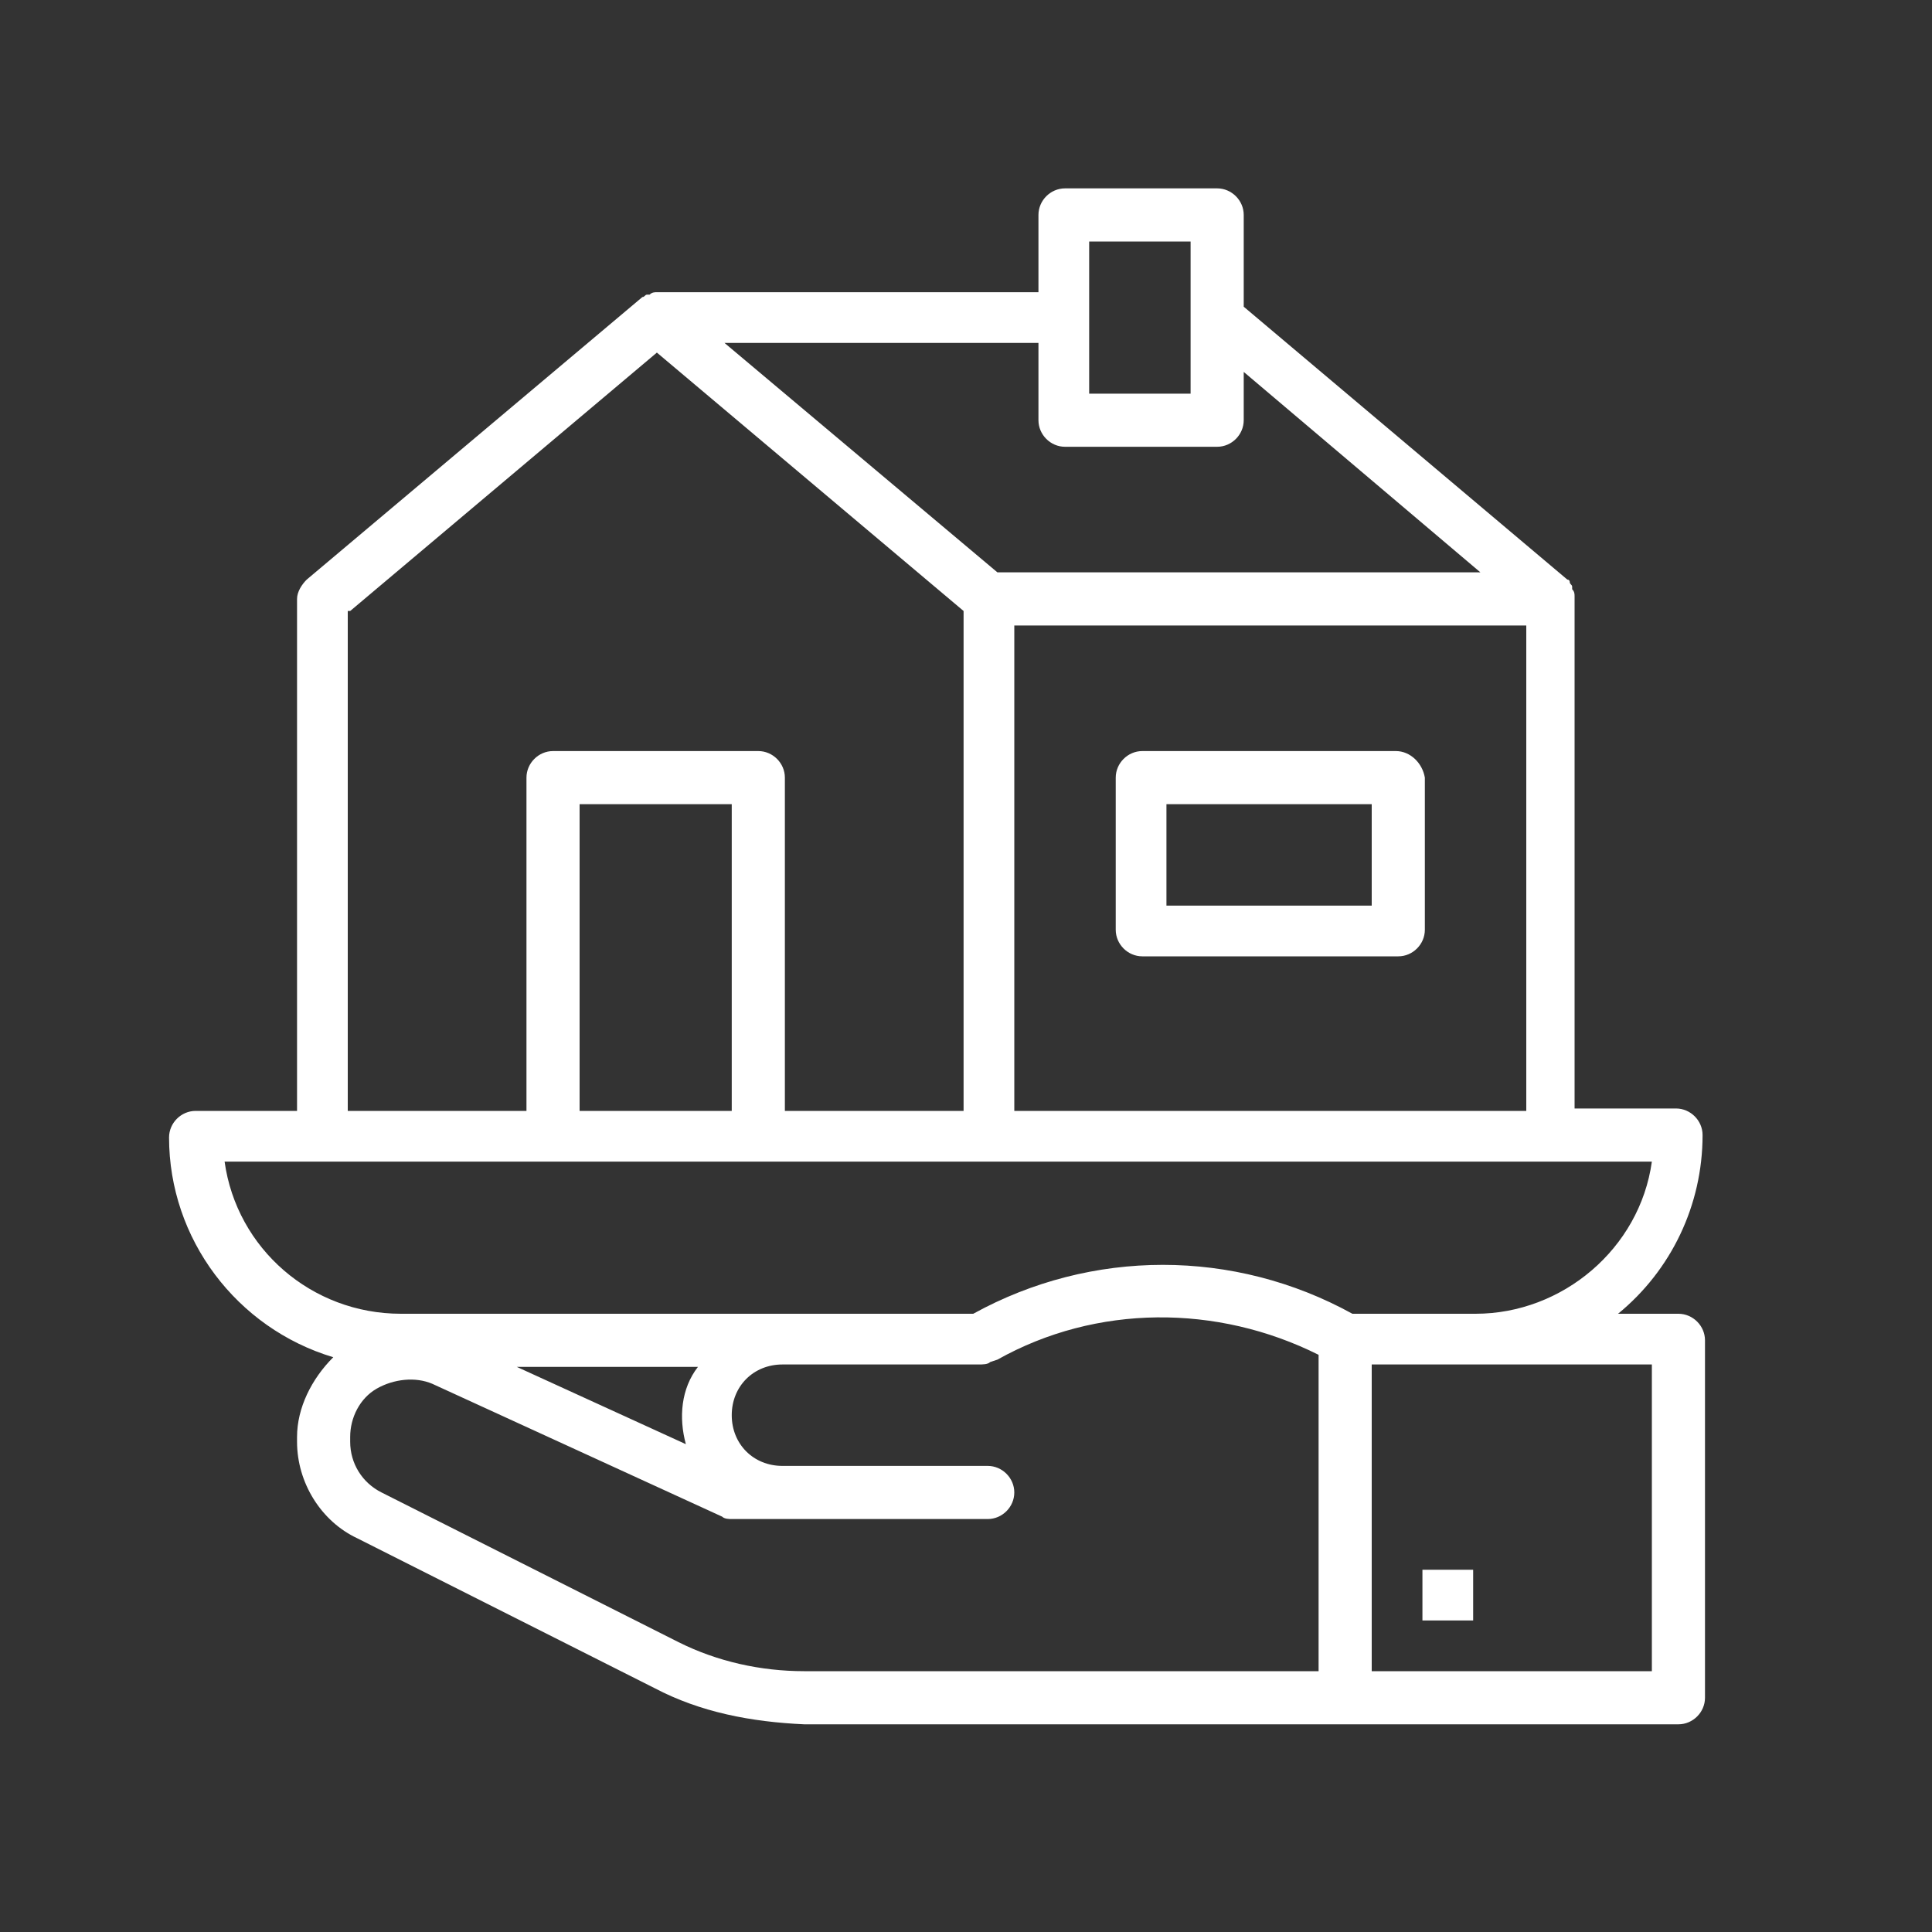 <?xml version="1.0" encoding="utf-8"?>
<!-- Generator: Adobe Illustrator 25.4.1, SVG Export Plug-In . SVG Version: 6.00 Build 0)  -->
<svg version="1.1" xmlns="http://www.w3.org/2000/svg" xmlns:xlink="http://www.w3.org/1999/xlink" x="0px" y="0px" width="80px"
	 height="80px" viewBox="0 0 80 80" style="enable-background:new 0 0 80 80;" xml:space="preserve">
<rect x="0" y="0" width="80" height="80" fill="#333333" stroke="none"/>
<style type="text/css">
	.st0{fill:#66AFDF;}
	.st1{fill:#065BA2;}
	.st2{opacity:0.8;fill:#065BA2;enable-background:new    ;}
	.st3{opacity:0.4;fill:#065BA2;enable-background:new    ;}
	.st4{fill:none;stroke:#FFFFFF;}
	.st5{fill:#FFFFFF;}
</style>
<g id="Calque_1">
</g>
<g id="Calque_2">
	<g>
		<g>
			<path class="st5" d="M70.5,47c0-0.6-0.5-1.1-1.1-1.1h-4.2V24.8c0,0,0,0,0-0.1c0-0.1,0-0.2-0.1-0.3c0,0,0-0.1,0-0.1
				c0-0.1-0.1-0.1-0.1-0.2c0,0,0-0.1-0.1-0.1c0,0,0,0,0,0L51.5,12.7V8.9c0-0.6-0.5-1.1-1.1-1.1h-6.3c-0.6,0-1.1,0.5-1.1,1.1v3.2
				H27.2c-0.1,0-0.2,0-0.3,0.1c0,0-0.1,0-0.1,0c-0.1,0-0.1,0.1-0.2,0.1c0,0,0,0,0,0L12.7,24c-0.2,0.2-0.4,0.5-0.4,0.8V46H8.1
				c-0.6,0-1.1,0.5-1.1,1.1c0,4.2,2.8,7.9,6.8,9.1c-0.9,0.9-1.5,2.1-1.5,3.3v0.2c0,1.7,1,3.3,2.5,4l12.3,6.2c1.9,1,4,1.4,6.2,1.5
				h36.2c0.6,0,1.1-0.5,1.1-1.1V55.5c0-0.6-0.5-1.1-1.1-1.1H67C69.2,52.6,70.5,49.9,70.5,47L70.5,47z M42,25.9h21.2V46H42V25.9z
				 M45.1,10h4.2v6.3h-4.2V10z M43,14.2v3.2c0,0.6,0.5,1.1,1.1,1.1h6.3c0.6,0,1.1-0.5,1.1-1.1v-2l9.8,8.3h-20L30,14.2H43z
				 M14.5,25.3l12.7-10.7l12.7,10.7V46h-7.4V32.2c0-0.6-0.5-1.1-1.1-1.1h-8.5c-0.6,0-1.1,0.5-1.1,1.1V46h-7.4V25.3z M30.3,46H24
				V33.3h6.3V46z M28.4,59.8l-7-3.2h7.5C28.2,57.5,28.1,58.7,28.4,59.8L28.4,59.8z M28.1,68l-12.3-6.2c-0.8-0.4-1.3-1.2-1.3-2.1
				v-0.2c0-0.8,0.4-1.6,1.1-2c0.7-0.4,1.6-0.5,2.3-0.2l12,5.5c0.1,0.1,0.3,0.1,0.4,0.1h10.6c0.6,0,1.1-0.5,1.1-1.1
				c0-0.6-0.5-1.1-1.1-1.1h-8.5c-1.2,0-2.1-0.9-2.1-2.1s0.9-2.1,2.1-2.1h8.1c0.2,0,0.4,0,0.5-0.1l0.3-0.1c4.1-2.3,9.1-2.3,13.3-0.2
				v13.1H33.3C31.5,69.2,29.7,68.8,28.1,68L28.1,68z M68.4,56.5v12.7H56.8V56.5H68.4z M56,54.4c-4.9-2.7-10.8-2.7-15.7,0l-7.9,0
				H16.6c-3.7,0-6.8-2.7-7.3-6.3h59.1c-0.5,3.6-3.7,6.3-7.3,6.3H56z M56,54.4"/>
		</g>
		<rect x="58.9" y="65" class="st5" width="2.1" height="2.1"/>
		<path class="st5" d="M57.8,31.1H47.3c-0.6,0-1.1,0.5-1.1,1.1v6.3c0,0.6,0.5,1.1,1.1,1.1h10.6c0.6,0,1.1-0.5,1.1-1.1v-6.3
			C58.9,31.6,58.4,31.1,57.8,31.1L57.8,31.1z M56.8,37.5h-8.5v-4.2h8.5V37.5z M56.8,37.5"/>
	</g>
</g>
</svg>
